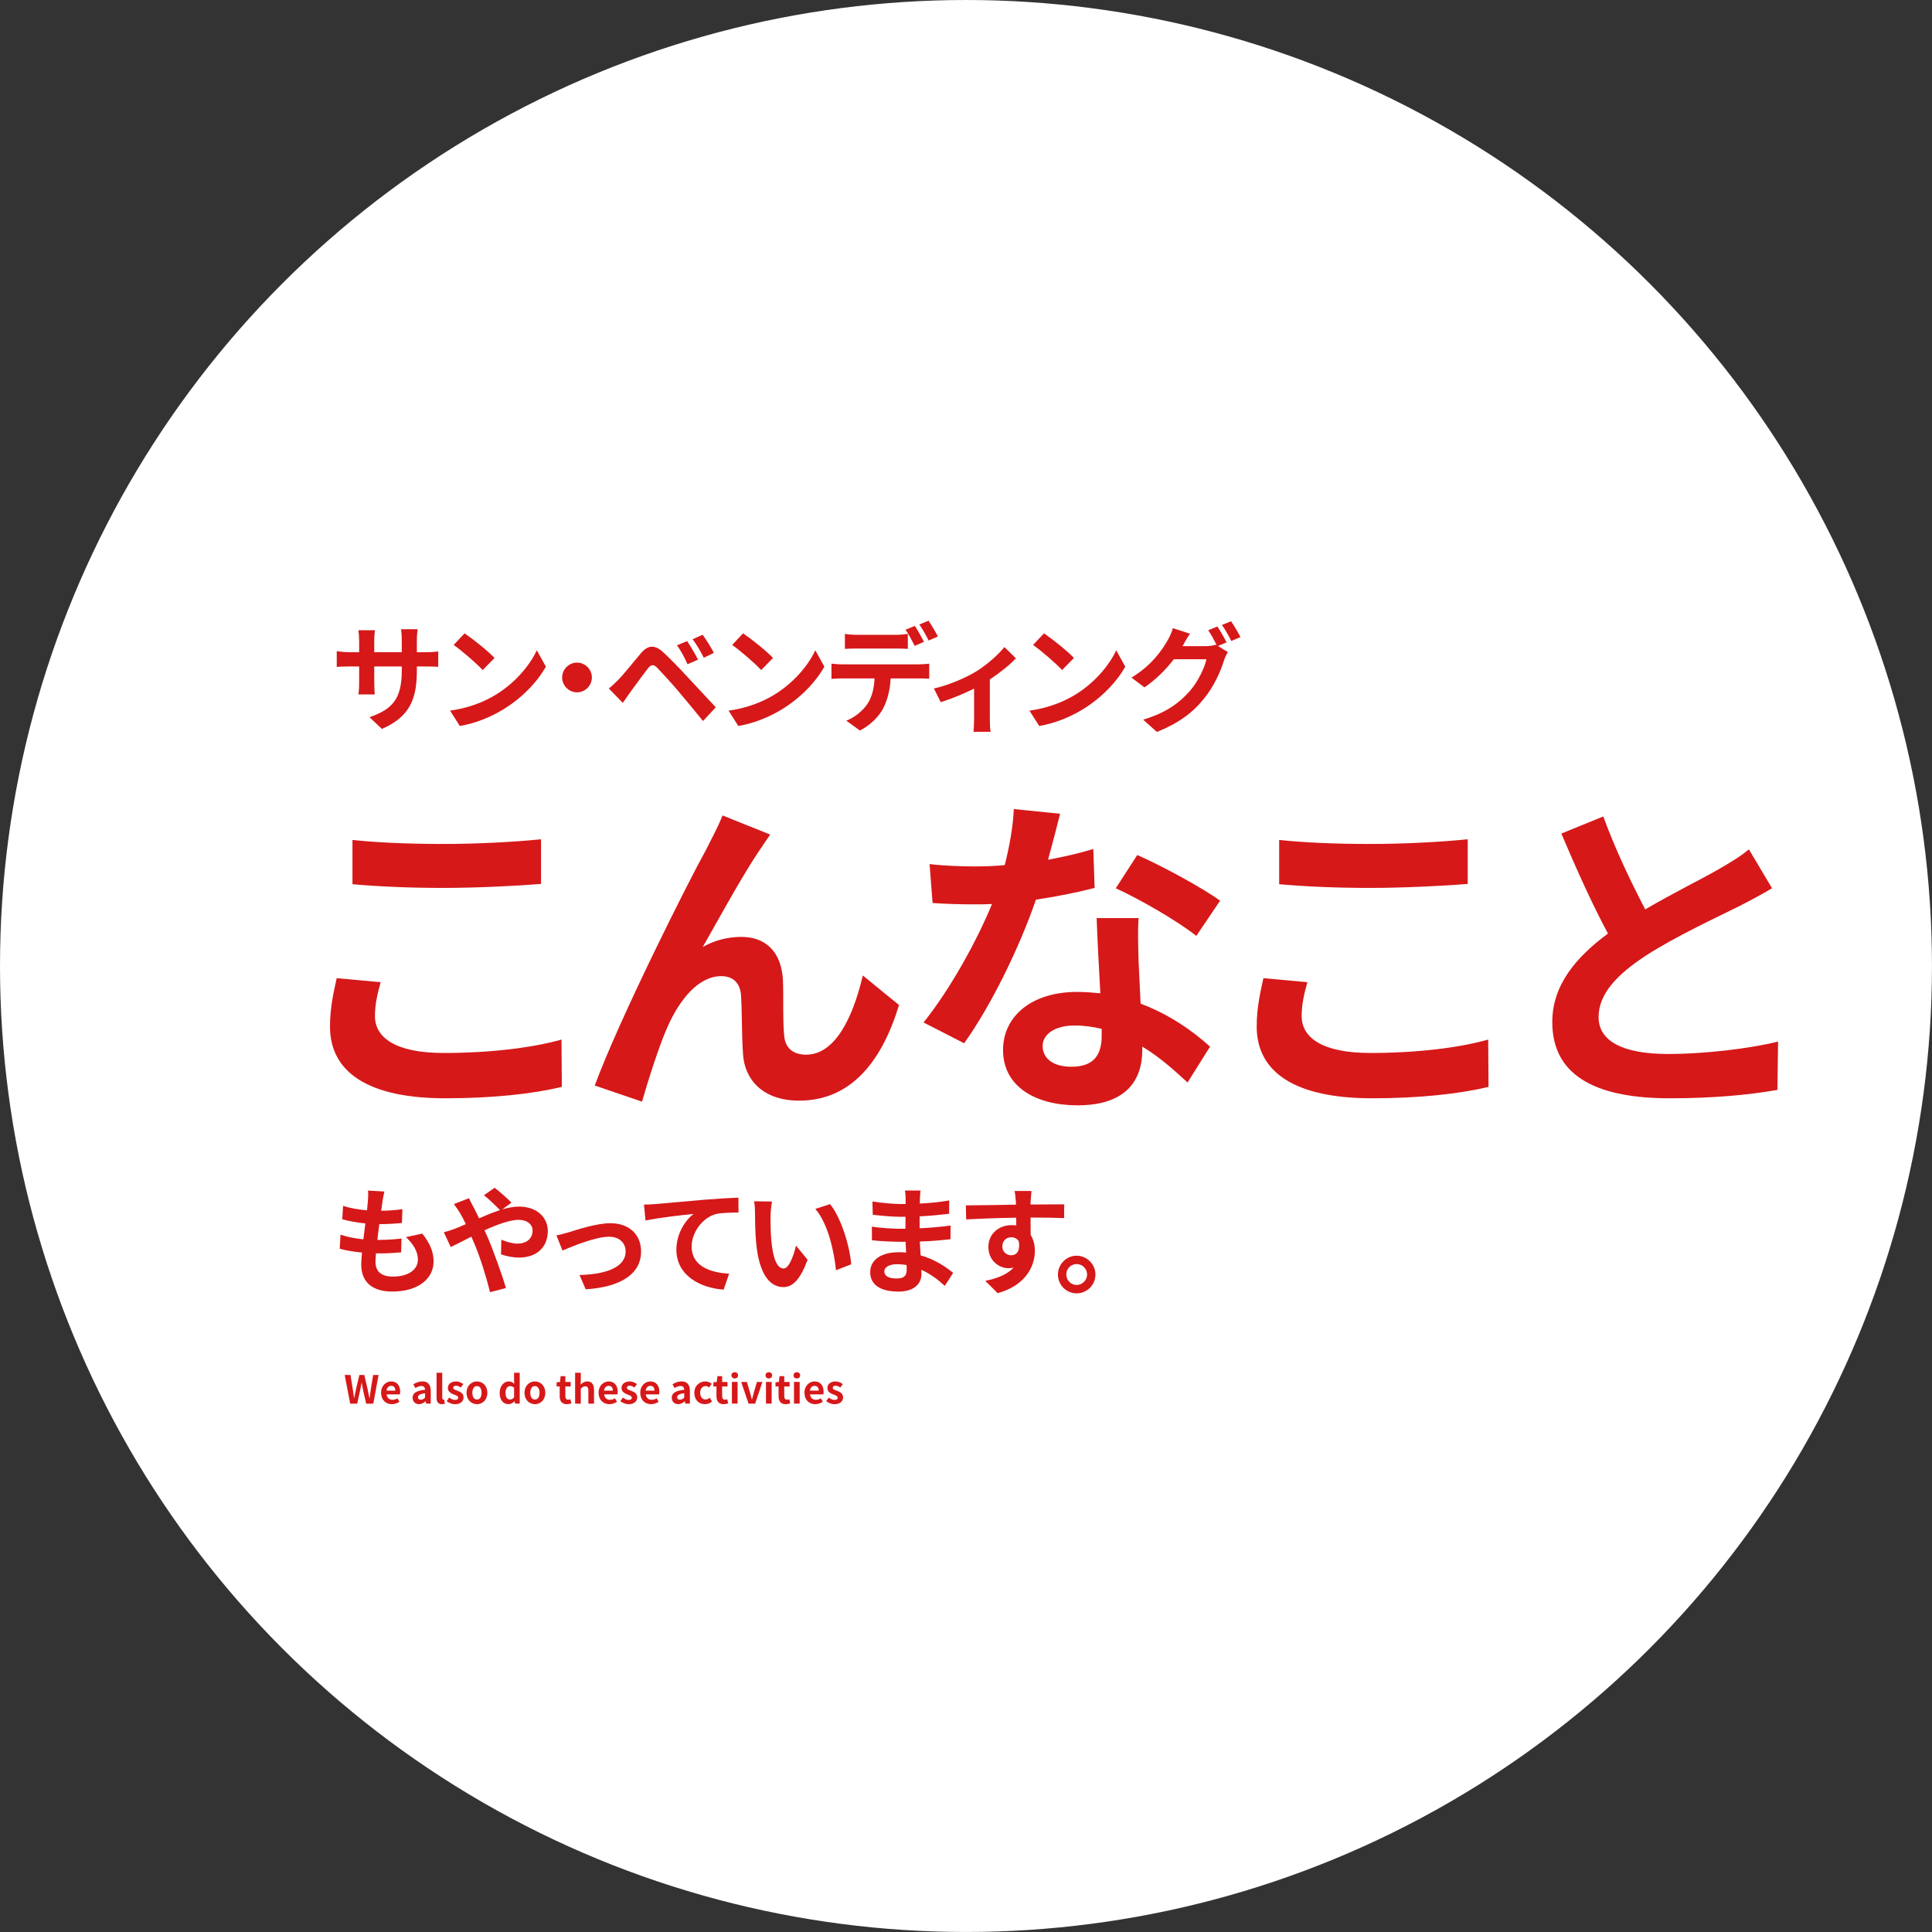 <?xml version="1.0" encoding="UTF-8"?><svg id="_レイヤー_2" xmlns="http://www.w3.org/2000/svg" viewBox="0 0 748.59 748.59"><rect x="0" y="0" width="748.59" height="748.59" fill="#333333" stroke="none"/><defs><style>.cls-1{fill:#fff;}.cls-2{fill:#d61819;}</style></defs><g id="_文字"><circle class="cls-1" cx="374.29" cy="374.29" r="374.29"/><g><path class="cls-2" d="M133.54,532.75h2.25l.89,5.43c.17,1.17,.34,2.34,.51,3.54h.06c.23-1.2,.46-2.38,.71-3.54l1.29-5.43h1.9l1.27,5.43c.24,1.14,.46,2.34,.71,3.54h.08c.16-1.2,.33-2.38,.49-3.54l.89-5.43h2.1l-2.05,11.12h-2.76l-1.25-5.49c-.18-.87-.35-1.72-.48-2.58h-.06c-.15,.86-.3,1.71-.48,2.58l-1.21,5.49h-2.71l-2.13-11.12Z"/><path class="cls-2" d="M147.64,539.67c0-2.71,1.92-4.41,3.91-4.41,2.31,0,3.51,1.69,3.51,4,0,.42-.04,.83-.1,1.02h-5.17c.18,1.38,1.08,2.1,2.33,2.1,.69,0,1.29-.21,1.89-.58l.75,1.35c-.82,.57-1.89,.93-2.92,.93-2.35,0-4.18-1.64-4.18-4.41Zm5.53-.85c0-1.12-.51-1.85-1.59-1.85-.89,0-1.67,.63-1.83,1.85h3.42Z"/><path class="cls-2" d="M159.86,541.59c0-1.8,1.45-2.75,4.84-3.1-.04-.83-.41-1.46-1.44-1.46-.78,0-1.53,.34-2.31,.79l-.79-1.46c.99-.62,2.19-1.11,3.51-1.11,2.13,0,3.23,1.27,3.23,3.7v4.91h-1.8l-.15-.9h-.06c-.73,.63-1.57,1.11-2.53,1.11-1.5,0-2.49-1.07-2.49-2.49Zm4.84-.06v-1.7c-2.06,.25-2.75,.83-2.75,1.58,0,.66,.47,.94,1.11,.94s1.1-.3,1.64-.82Z"/><path class="cls-2" d="M169.15,541.51v-9.61h2.2v9.7c0,.51,.23,.68,.44,.68,.09,0,.15,0,.3-.03l.27,1.63c-.26,.1-.62,.2-1.14,.2-1.53,0-2.07-1-2.07-2.57Z"/><path class="cls-2" d="M173.08,542.89l1-1.38c.75,.58,1.47,.92,2.25,.92,.84,0,1.21-.36,1.21-.88,0-.63-.87-.92-1.75-1.26-1.06-.41-2.25-1.05-2.25-2.46,0-1.5,1.21-2.56,3.13-2.56,1.21,0,2.16,.51,2.85,1.03l-.99,1.33c-.6-.43-1.18-.72-1.8-.72-.77,0-1.12,.33-1.12,.81,0,.62,.78,.84,1.67,1.17,1.11,.42,2.34,.98,2.34,2.54,0,1.47-1.15,2.66-3.34,2.66-1.12,0-2.35-.5-3.19-1.18Z"/><path class="cls-2" d="M180.77,539.67c0-2.79,1.93-4.41,4.03-4.41s4.03,1.62,4.03,4.41-1.93,4.41-4.03,4.41-4.03-1.62-4.03-4.41Zm5.82,0c0-1.58-.64-2.61-1.78-2.61s-1.79,1.04-1.79,2.61,.65,2.61,1.79,2.61,1.78-1.02,1.78-2.61Z"/><path class="cls-2" d="M193.61,539.67c0-2.73,1.71-4.41,3.52-4.41,.94,0,1.53,.36,2.13,.91l-.08-1.32v-2.96h2.19v11.97h-1.78l-.17-.87h-.06c-.62,.6-1.46,1.08-2.33,1.08-2.08,0-3.43-1.65-3.43-4.41Zm5.58,1.73v-3.69c-.51-.46-1.05-.63-1.57-.63-.95,0-1.74,.9-1.74,2.58s.63,2.61,1.74,2.61c.58,0,1.08-.24,1.57-.87Z"/><path class="cls-2" d="M203.23,539.67c0-2.79,1.93-4.41,4.03-4.41s4.03,1.62,4.03,4.41-1.93,4.41-4.03,4.41-4.03-1.62-4.03-4.41Zm5.82,0c0-1.58-.65-2.61-1.79-2.61s-1.79,1.04-1.79,2.61,.65,2.61,1.79,2.61,1.79-1.02,1.79-2.61Z"/><path class="cls-2" d="M216.86,540.93v-3.72h-1.19v-1.63l1.31-.11,.25-2.26h1.83v2.26h2.07v1.74h-2.07v3.72c0,.96,.39,1.41,1.14,1.41,.27,0,.6-.09,.83-.18l.36,1.6c-.45,.15-1.04,.32-1.77,.32-1.99,0-2.76-1.28-2.76-3.15Z"/><path class="cls-2" d="M222.84,531.9h2.2v3.01l-.1,1.58c.68-.63,1.5-1.23,2.64-1.23,1.81,0,2.59,1.26,2.59,3.37v5.24h-2.2v-4.96c0-1.3-.36-1.75-1.19-1.75-.69,0-1.12,.33-1.74,.94v5.78h-2.2v-11.97Z"/><path class="cls-2" d="M231.92,539.67c0-2.71,1.92-4.41,3.91-4.41,2.31,0,3.51,1.69,3.51,4,0,.42-.04,.83-.1,1.02h-5.17c.18,1.38,1.08,2.1,2.33,2.1,.69,0,1.29-.21,1.89-.58l.75,1.35c-.82,.57-1.89,.93-2.92,.93-2.35,0-4.18-1.64-4.18-4.41Zm5.53-.85c0-1.12-.51-1.85-1.59-1.85-.89,0-1.67,.63-1.83,1.85h3.42Z"/><path class="cls-2" d="M240.36,542.89l1-1.38c.75,.58,1.47,.92,2.25,.92,.84,0,1.21-.36,1.21-.88,0-.63-.87-.92-1.75-1.26-1.06-.41-2.25-1.05-2.25-2.46,0-1.5,1.21-2.56,3.13-2.56,1.21,0,2.16,.51,2.85,1.03l-.99,1.33c-.6-.43-1.18-.72-1.8-.72-.77,0-1.12,.33-1.12,.81,0,.62,.78,.84,1.67,1.17,1.11,.42,2.34,.98,2.34,2.54,0,1.47-1.15,2.66-3.34,2.66-1.12,0-2.35-.5-3.19-1.18Z"/><path class="cls-2" d="M248.06,539.67c0-2.71,1.92-4.41,3.91-4.41,2.31,0,3.51,1.69,3.51,4,0,.42-.04,.83-.1,1.02h-5.17c.18,1.38,1.08,2.1,2.33,2.1,.69,0,1.29-.21,1.89-.58l.75,1.35c-.82,.57-1.89,.93-2.92,.93-2.35,0-4.18-1.64-4.18-4.41Zm5.53-.85c0-1.12-.51-1.85-1.59-1.85-.89,0-1.67,.63-1.83,1.85h3.42Z"/><path class="cls-2" d="M260.28,541.59c0-1.8,1.45-2.75,4.84-3.1-.04-.83-.41-1.46-1.44-1.46-.78,0-1.53,.34-2.31,.79l-.79-1.46c.99-.62,2.19-1.11,3.51-1.11,2.13,0,3.23,1.27,3.23,3.7v4.91h-1.8l-.15-.9h-.06c-.73,.63-1.57,1.11-2.53,1.11-1.5,0-2.49-1.07-2.49-2.49Zm4.84-.06v-1.7c-2.06,.25-2.75,.83-2.75,1.58,0,.66,.47,.94,1.11,.94s1.1-.3,1.64-.82Z"/><path class="cls-2" d="M269.04,539.67c0-2.79,2.01-4.41,4.29-4.41,1.04,0,1.83,.4,2.44,.93l-1.05,1.42c-.42-.36-.81-.56-1.27-.56-1.29,0-2.16,1.04-2.16,2.61s.89,2.61,2.08,2.61c.6,0,1.17-.29,1.64-.68l.88,1.46c-.81,.71-1.83,1.02-2.76,1.02-2.33,0-4.09-1.62-4.09-4.41Z"/><path class="cls-2" d="M277.61,540.93v-3.72h-1.19v-1.63l1.31-.11,.25-2.26h1.83v2.26h2.07v1.74h-2.07v3.72c0,.96,.39,1.41,1.14,1.41,.27,0,.6-.09,.83-.18l.36,1.6c-.45,.15-1.04,.32-1.77,.32-1.99,0-2.76-1.28-2.76-3.15Z"/><path class="cls-2" d="M283.41,532.9c0-.72,.52-1.2,1.29-1.2s1.27,.48,1.27,1.2-.52,1.21-1.27,1.21-1.29-.48-1.29-1.21Zm.18,2.56h2.2v8.4h-2.2v-8.4Z"/><path class="cls-2" d="M287.18,535.47h2.22l1.23,4.19c.23,.82,.45,1.7,.68,2.55h.07c.23-.85,.45-1.73,.68-2.55l1.23-4.19h2.11l-2.8,8.4h-2.55l-2.86-8.4Z"/><path class="cls-2" d="M296.61,532.9c0-.72,.52-1.2,1.29-1.2s1.27,.48,1.27,1.2-.52,1.21-1.27,1.21-1.29-.48-1.29-1.21Zm.18,2.56h2.2v8.4h-2.2v-8.4Z"/><path class="cls-2" d="M301.67,540.93v-3.72h-1.19v-1.63l1.31-.11,.25-2.26h1.83v2.26h2.07v1.74h-2.07v3.72c0,.96,.39,1.41,1.14,1.41,.27,0,.6-.09,.83-.18l.36,1.6c-.45,.15-1.04,.32-1.77,.32-1.99,0-2.76-1.28-2.76-3.15Z"/><path class="cls-2" d="M307.47,532.9c0-.72,.52-1.2,1.29-1.2s1.27,.48,1.27,1.2-.52,1.21-1.27,1.21-1.29-.48-1.29-1.21Zm.18,2.56h2.2v8.4h-2.2v-8.4Z"/><path class="cls-2" d="M311.69,539.67c0-2.71,1.92-4.41,3.92-4.41,2.31,0,3.51,1.69,3.51,4,0,.42-.04,.83-.11,1.02h-5.17c.18,1.38,1.08,2.1,2.33,2.1,.69,0,1.29-.21,1.89-.58l.75,1.35c-.82,.57-1.89,.93-2.92,.93-2.35,0-4.18-1.64-4.18-4.41Zm5.54-.85c0-1.12-.51-1.85-1.59-1.85-.89,0-1.67,.63-1.83,1.85h3.42Z"/><path class="cls-2" d="M320.13,542.89l1-1.38c.75,.58,1.47,.92,2.25,.92,.84,0,1.21-.36,1.21-.88,0-.63-.87-.92-1.75-1.26-1.07-.41-2.25-1.05-2.25-2.46,0-1.5,1.21-2.56,3.13-2.56,1.21,0,2.16,.51,2.85,1.03l-.99,1.33c-.6-.43-1.18-.72-1.8-.72-.76,0-1.12,.33-1.12,.81,0,.62,.78,.84,1.67,1.17,1.11,.42,2.34,.98,2.34,2.54,0,1.47-1.15,2.66-3.34,2.66-1.12,0-2.35-.5-3.19-1.18Z"/></g><g><path class="cls-2" d="M145.28,393.7c0,8.32,7.93,14.3,26.65,14.3,17.55,0,34.19-1.95,45.63-5.2l.13,18.33c-11.31,2.73-26.91,4.42-45.11,4.42-29.77,0-44.72-10.01-44.72-27.82,0-7.54,1.56-13.91,2.6-18.72l17.03,1.56c-1.3,4.68-2.21,8.71-2.21,13.13Zm26.65-66.69c12.87,0,27.69-.78,37.7-1.82v17.29c-9.1,.78-25.22,1.56-37.57,1.56-13.65,0-24.96-.52-35.49-1.43v-17.16c9.62,1.04,21.71,1.56,35.36,1.56Z"/><path class="cls-2" d="M294.27,329.48c-6.37,9.36-15.47,26-21.97,37.44,4.81-2.73,10.01-3.9,14.95-3.9,9.75,0,15.6,6.11,16.12,16.9,.26,5.85-.13,16.25,.52,21.71,.52,5.07,4.16,7.02,8.45,7.02,11.31,0,18.2-14.56,21.97-30.68l14.04,11.44c-6.76,22.23-18.85,37.05-38.74,37.05-14.43,0-21.19-8.58-21.71-18.07-.52-6.89-.39-17.55-.78-22.88-.39-4.55-2.99-7.28-7.67-7.28-8.84,0-16.12,9.1-20.8,19.63-3.38,7.54-7.93,22.1-9.88,28.99l-18.33-6.24c9.62-26,36.27-79.04,43.16-91.39,1.69-3.51,4.16-7.8,6.37-13.26l18.46,7.41c-1.3,1.82-2.73,4.03-4.16,6.11Z"/><path class="cls-2" d="M406.07,333.12c6.37-1.17,12.48-2.6,17.55-4.16l.52,15.08c-5.98,1.56-14.04,3.25-22.75,4.55-6.24,18.2-17.29,40.95-27.82,55.64l-15.73-8.06c10.27-12.74,20.8-31.85,26.52-45.89-2.34,.13-4.55,.13-6.76,.13-5.33,0-10.66-.13-16.25-.52l-1.17-15.08c5.59,.65,12.48,.91,17.29,.91,3.9,0,7.8-.13,11.83-.52,1.82-7.15,3.25-14.95,3.51-21.71l17.94,1.82c-1.04,4.16-2.73,10.79-4.68,17.81Zm35.1,39.26c.13,3.77,.52,10.01,.78,16.51,11.18,4.16,20.28,10.66,26.91,16.64l-8.71,13.91c-4.55-4.16-10.4-9.62-17.55-13.91v1.3c0,12.09-6.63,21.45-25.09,21.45-16.12,0-28.86-7.15-28.86-21.45,0-12.74,10.66-22.49,28.73-22.49,3.12,0,5.98,.26,8.97,.52-.52-9.62-1.17-21.19-1.43-29.12h16.25c-.39,5.46-.13,10.92,0,16.64Zm-26,40.95c8.97,0,11.7-4.94,11.7-12.09v-2.6c-3.38-.78-6.89-1.3-10.53-1.3-7.54,0-12.35,3.38-12.35,7.93,0,4.81,4.03,8.06,11.18,8.06Zm17.16-69.16l8.32-12.87c9.36,4.03,25.48,12.87,32.11,17.68l-9.23,13.65c-7.54-5.98-22.36-14.43-31.2-18.46Z"/><path class="cls-2" d="M504.35,393.7c0,8.32,7.93,14.3,26.65,14.3,17.55,0,34.19-1.95,45.63-5.2l.13,18.33c-11.31,2.73-26.91,4.42-45.11,4.42-29.77,0-44.72-10.01-44.72-27.82,0-7.54,1.56-13.91,2.6-18.72l17.03,1.56c-1.3,4.68-2.21,8.71-2.21,13.13Zm26.65-66.69c12.87,0,27.69-.78,37.7-1.82v17.29c-9.1,.78-25.22,1.56-37.57,1.56-13.65,0-24.96-.52-35.49-1.43v-17.16c9.62,1.04,21.71,1.56,35.36,1.56Z"/><path class="cls-2" d="M637.47,352.36c10.66-6.24,21.97-11.83,28.08-15.34,4.94-2.86,8.71-5.07,12.09-7.93l8.97,15.08c-3.9,2.34-8.06,4.55-12.87,7.02-8.06,4.03-24.44,11.57-36.27,19.24-10.79,7.15-18.07,14.56-18.07,23.66s8.97,14.3,27.04,14.3c13.39,0,30.94-1.95,42.51-4.81l-.26,18.72c-11.05,1.95-24.83,3.25-41.73,3.25-25.87,0-45.5-7.15-45.5-29.51,0-14.3,9.1-25.09,21.58-34.32-5.98-11.05-12.22-24.96-18.07-38.74l16.25-6.63c4.94,13.52,11.05,26,16.25,36.01Z"/></g><g><path class="cls-2" d="M148.19,465.68c-.14,.77-.31,1.98-.5,3.46,3.24-.04,6.12-.31,8.23-.63l-.18,5.35c-2.7,.27-5.17,.45-8.77,.45-.27,1.98-.54,4.09-.76,6.12h.31c2.79,0,6.12-.18,9.04-.54l-.13,5.35c-2.52,.22-5.13,.41-7.96,.41h-1.8c-.09,1.35-.18,2.47-.18,3.28,0,3.74,2.29,5.71,6.71,5.71,6.3,0,9.72-2.88,9.72-6.57,0-3.06-1.66-5.94-4.63-8.73l6.34-1.35c2.97,3.78,4.36,6.97,4.36,10.8,0,6.79-6.12,11.65-15.97,11.65-7.06,0-12.06-3.06-12.06-10.57,0-1.08,.14-2.7,.31-4.54-3.28-.31-6.25-.81-8.64-1.48l.31-5.45c2.92,.99,5.94,1.49,8.86,1.8,.27-2.02,.54-4.14,.77-6.16-3.1-.32-6.3-.86-8.95-1.62l.31-5.17c2.61,.85,5.98,1.44,9.27,1.71,.13-1.39,.27-2.61,.36-3.64,.14-2.12,.14-3.02,.04-4.01l6.34,.36c-.4,1.62-.58,2.83-.76,4Z"/><path class="cls-2" d="M176.45,476.03c1.31-.54,2.7-1.12,4.05-1.71-.63-1.35-1.3-2.66-1.98-3.83-.63-1.12-1.75-2.79-2.66-3.96l5.85-2.25c.4,.81,1.3,2.65,1.8,3.51,.67,1.3,1.4,2.74,2.11,4.27,2.75-1.21,5.49-2.34,8.1-3.19-1.62-1.67-4.5-4.46-6.21-5.76l4.14-2.88c1.62,1.21,5,4.14,6.52,5.76l-3.55,2.61c2.25-.67,4.45-1.08,6.48-1.08,6.97,0,11.16,4.23,11.16,9.45,0,6.3-4.32,10.3-11.2,10.3-2.43,0-5.22-.63-6.93-1.26l.13-5.67c2.02,.85,4.27,1.53,6.25,1.53,3.38,0,5.85-1.84,5.85-5.08,0-2.29-2.02-4.14-5.4-4.14s-8.42,1.85-13.23,4.05c.45,.95,.85,1.89,1.26,2.79,2.11,4.9,5.58,14.53,7.06,19.57l-6.17,1.62c-1.4-5.67-3.73-13.27-6.03-18.72-.4-.94-.81-1.89-1.21-2.79-3.24,1.62-6.07,3.15-8.01,4l-2.65-5.71c1.75-.45,3.73-1.12,4.45-1.44Z"/><path class="cls-2" d="M220.37,477.47c3.06-.94,10.71-3.51,16.15-3.51,7.11,0,11.88,4.23,11.88,11.03,0,8.14-7.15,13.68-21.46,14.58l-2.39-5.54c10.3-.27,17.86-3.01,17.86-9.13,0-3.38-2.52-5.71-6.43-5.71-5.22,0-14.22,3.73-18.04,5.35l-2.34-5.85c1.35-.27,3.42-.81,4.77-1.22Z"/><path class="cls-2" d="M253.99,466.53c3.73-.32,11.16-.99,19.39-1.71,4.63-.36,9.58-.67,12.73-.77l.04,5.76c-2.43,.05-6.3,.05-8.68,.58-5.44,1.44-9.49,7.29-9.49,12.64,0,7.38,6.93,10.08,14.53,10.48l-2.12,6.17c-9.4-.63-18.31-5.71-18.31-15.43,0-6.48,3.64-11.61,6.66-13.9-4.23,.45-13.41,1.44-18.63,2.57l-.58-6.17c1.8-.04,3.55-.13,4.46-.22Z"/><path class="cls-2" d="M298.58,471.03c-.04,2.92,0,6.3,.27,9.54,.63,6.48,1.98,10.93,4.81,10.93,2.12,0,3.92-5.26,4.77-8.86l4.5,5.49c-2.97,7.83-5.81,10.58-9.4,10.58-4.95,0-9.22-4.46-10.48-16.51-.45-4.14-.5-9.41-.5-12.15,0-1.26-.09-3.2-.36-4.59l6.93,.09c-.31,1.62-.54,4.23-.54,5.49Zm31.23,18.85l-5.89,2.29c-.72-7.24-3.11-18.18-8.01-23.76l5.71-1.84c4.27,5.17,7.69,16.42,8.19,23.31Z"/><path class="cls-2" d="M356.45,464.51c-.04,.45-.04,1.12-.04,1.84,3.69-.18,7.42-.54,11.38-1.21l-.04,5.17c-2.97,.36-7.07,.77-11.43,.99v4.63c4.54-.22,8.37-.58,12.01-1.08l-.05,5.31c-4.05,.45-7.56,.76-11.88,.9,.09,1.71,.18,3.55,.31,5.35,5.67,1.62,9.99,4.63,12.6,6.79l-3.24,5.04c-2.43-2.25-5.49-4.63-9.09-6.25,.04,.63,.04,1.17,.04,1.67,0,3.82-2.92,6.79-8.86,6.79-7.2,0-10.98-2.74-10.98-7.51s4.19-7.74,11.12-7.74c.94,0,1.89,.04,2.79,.13-.09-1.39-.14-2.83-.18-4.18h-2.34c-2.61,0-7.74-.23-10.71-.58l-.04-5.31c2.92,.54,8.46,.85,10.84,.85h2.16c0-1.48,0-3.1,.04-4.63h-1.67c-2.83,0-8.05-.4-11.02-.81l-.13-5.13c3.24,.54,8.37,.99,11.11,.99h1.75v-2.12c0-.86-.09-2.25-.27-3.11h6.07c-.13,.9-.22,2.03-.27,3.2Zm-9.09,30.87c2.38,0,3.96-.68,3.96-3.29,0-.5,0-1.12-.04-1.94-1.21-.18-2.43-.31-3.69-.31-3.2,0-4.95,1.26-4.95,2.79,0,1.71,1.62,2.75,4.72,2.75Z"/><path class="cls-2" d="M399.34,465.32c0,.36,0,.85-.04,1.39,4.54,0,10.71-.09,13.05-.04l-.04,5.31c-2.7-.13-6.88-.22-13-.22,0,2.29,.04,4.77,.04,6.75,1.08,1.71,1.62,3.83,1.62,6.17,0,5.85-3.42,13.32-14.4,16.38l-4.81-4.77c4.54-.94,8.5-2.43,10.98-5.13-.63,.13-1.31,.23-2.03,.23-3.46,0-7.74-2.79-7.74-8.28,0-5.08,4.09-8.41,9-8.41,.63,0,1.22,.04,1.8,.13,0-.99,0-2.03-.05-3.01-6.79,.09-13.81,.36-19.35,.67l-.13-5.45c5.13,0,13.32-.18,19.44-.27-.04-.58-.04-1.04-.09-1.39-.13-1.85-.31-3.38-.45-3.92h6.53c-.09,.72-.27,3.15-.32,3.87Zm-7.51,21.06c1.89,0,3.55-1.44,2.92-5.4-.63-1.04-1.71-1.58-2.92-1.58-1.75,0-3.46,1.21-3.46,3.6,0,2.07,1.67,3.38,3.46,3.38Z"/><path class="cls-2" d="M424.45,493.84c0,4-3.24,7.29-7.29,7.29s-7.24-3.29-7.24-7.29,3.28-7.29,7.24-7.29,7.29,3.29,7.29,7.29Zm-3.24,0c0-2.25-1.8-4.05-4.05-4.05s-4,1.8-4,4.05,1.85,4.05,4,4.05,4.05-1.8,4.05-4.05Z"/></g><g><path class="cls-2" d="M147.97,282.43l-4.81-4.54c8.68-3.01,12.51-6.88,12.51-17.95v-1.71h-10.66v6.12c0,1.98,.13,3.83,.18,4.73h-6.3c.14-.9,.27-2.7,.27-4.73v-6.12h-3.82c-2.25,0-3.87,.09-4.86,.18v-6.12c.77,.13,2.61,.41,4.86,.41h3.82v-4.46c0-1.3-.13-2.7-.27-4.05h6.39c-.13,.86-.27,2.29-.27,4.05v4.46h10.66v-4.72c0-1.8-.14-3.29-.27-4.18h6.43c-.14,.9-.31,2.38-.31,4.18v4.72h3.33c2.39,0,3.73-.09,4.95-.32v5.99c-.99-.09-2.56-.13-4.95-.13h-3.33v1.48c0,11.16-2.7,17.95-13.54,22.72Z"/><path class="cls-2" d="M191.62,269.47c7.69-4.54,13.54-11.43,16.38-17.5l3.51,6.34c-3.42,6.07-9.4,12.28-16.65,16.65-4.54,2.74-10.35,5.26-16.69,6.34l-3.78-5.94c7.02-.99,12.87-3.28,17.23-5.89Zm0-14.53l-4.59,4.68c-2.34-2.52-7.96-7.42-11.25-9.72l4.23-4.5c3.15,2.12,9,6.79,11.61,9.54Z"/><path class="cls-2" d="M229.33,262.5c0,3.15-2.61,5.76-5.76,5.76s-5.76-2.61-5.76-5.76,2.61-5.76,5.76-5.76,5.76,2.61,5.76,5.76Z"/><path class="cls-2" d="M239.63,263.35c2.02-2.07,5.54-6.48,8.64-10.17,2.66-3.15,5.31-3.64,8.82-.36,3.02,2.83,6.48,6.43,9.18,9.36,3.01,3.19,7.6,8.19,11.07,11.88l-4.95,5.31c-3.01-3.73-6.84-8.37-9.49-11.47-2.61-3.11-6.61-7.47-8.23-9.13-1.44-1.44-2.39-1.35-3.69,.27-1.75,2.25-4.95,6.71-6.75,9.13-1.03,1.44-2.11,3.01-2.92,4.18l-5.4-5.58c1.35-1.08,2.34-2.07,3.73-3.42Zm30.82-7.74l-4.05,1.75c-1.3-2.83-2.43-5.04-4.09-7.33l3.92-1.62c1.26,1.84,3.24,5.13,4.23,7.2Zm6.17-2.65l-3.92,1.89c-1.44-2.83-2.65-4.91-4.32-7.16l3.87-1.75c1.3,1.8,3.33,5,4.36,7.02Z"/><path class="cls-2" d="M299.53,269.47c7.69-4.54,13.54-11.43,16.38-17.5l3.51,6.34c-3.42,6.07-9.4,12.28-16.65,16.65-4.54,2.74-10.35,5.26-16.69,6.34l-3.78-5.94c7.02-.99,12.87-3.28,17.23-5.89Zm0-14.53l-4.59,4.68c-2.34-2.52-7.96-7.42-11.25-9.72l4.23-4.5c3.15,2.12,9,6.79,11.61,9.54Z"/><path class="cls-2" d="M326.48,257.41h29.47c.95,0,2.92-.09,4.09-.27v5.85c-1.12-.09-2.83-.13-4.09-.13h-10.84c-.27,4.63-1.26,8.41-2.88,11.56-1.58,3.15-5.04,6.61-9.04,8.64l-5.27-3.83c3.2-1.21,6.34-3.78,8.15-6.43,1.84-2.79,2.61-6.17,2.79-9.94h-12.37c-1.3,0-3.06,.09-4.32,.18v-5.89c1.35,.18,2.92,.27,4.32,.27Zm5.71-11.43h14.71c1.53,0,3.33-.14,4.86-.36v5.8c-1.53-.09-3.29-.14-4.86-.14h-14.71c-1.53,0-3.46,.05-4.82,.14v-5.8c1.44,.22,3.29,.36,4.82,.36Zm25.83,2.7l-3.6,1.58c-.94-1.84-2.34-4.54-3.55-6.25l3.6-1.48c1.12,1.66,2.7,4.5,3.56,6.16Zm5.4-2.07l-3.6,1.58c-.95-1.89-2.38-4.5-3.6-6.21l3.55-1.48c1.17,1.71,2.83,4.54,3.64,6.12Z"/><path class="cls-2" d="M377.96,260.34c4.36-2.65,8.91-6.7,11.2-9.63l4.46,4.36c-2.12,2.34-6.08,5.54-10.08,8.19v15.43c0,1.58,.04,3.96,.32,4.86h-6.66c.09-.9,.23-3.28,.23-4.86v-11.88c-3.96,1.98-9,4.05-12.92,5.26l-2.65-5.31c5.85-1.26,12.55-4.28,16.11-6.44Z"/><path class="cls-2" d="M416.12,269.47c7.69-4.54,13.54-11.43,16.38-17.5l3.51,6.34c-3.42,6.07-9.4,12.28-16.65,16.65-4.54,2.74-10.35,5.26-16.69,6.34l-3.78-5.94c7.02-.99,12.87-3.28,17.23-5.89Zm0-14.53l-4.59,4.68c-2.34-2.52-7.96-7.42-11.25-9.72l4.23-4.5c3.15,2.12,9,6.79,11.61,9.54Z"/><path class="cls-2" d="M475.25,248.91l-3.33,1.4,3.82,2.34c-.5,.85-1.12,2.11-1.48,3.24-1.22,4.01-3.78,9.99-7.88,14.98-4.28,5.27-9.67,9.36-18.13,12.74l-5.31-4.77c9.18-2.74,14.17-6.66,18.13-11.16,3.06-3.46,5.67-8.91,6.39-12.24h-12.64c-3.01,3.91-6.93,7.88-11.38,10.89l-5.04-3.78c7.88-4.77,11.83-10.62,14.04-14.49,.67-1.08,1.62-3.15,2.02-4.68l6.62,2.16c-1.08,1.58-2.25,3.6-2.75,4.59-.04,.09-.09,.14-.13,.23h9c1.4,0,2.92-.23,3.92-.54l.32,.18c-.9-1.8-2.16-4.18-3.29-5.8l3.55-1.44c1.12,1.62,2.75,4.5,3.55,6.16Zm5.4-2.07l-3.56,1.53c-.94-1.89-2.38-4.5-3.64-6.21l3.55-1.44c1.17,1.67,2.83,4.54,3.65,6.12Z"/></g></g></svg>